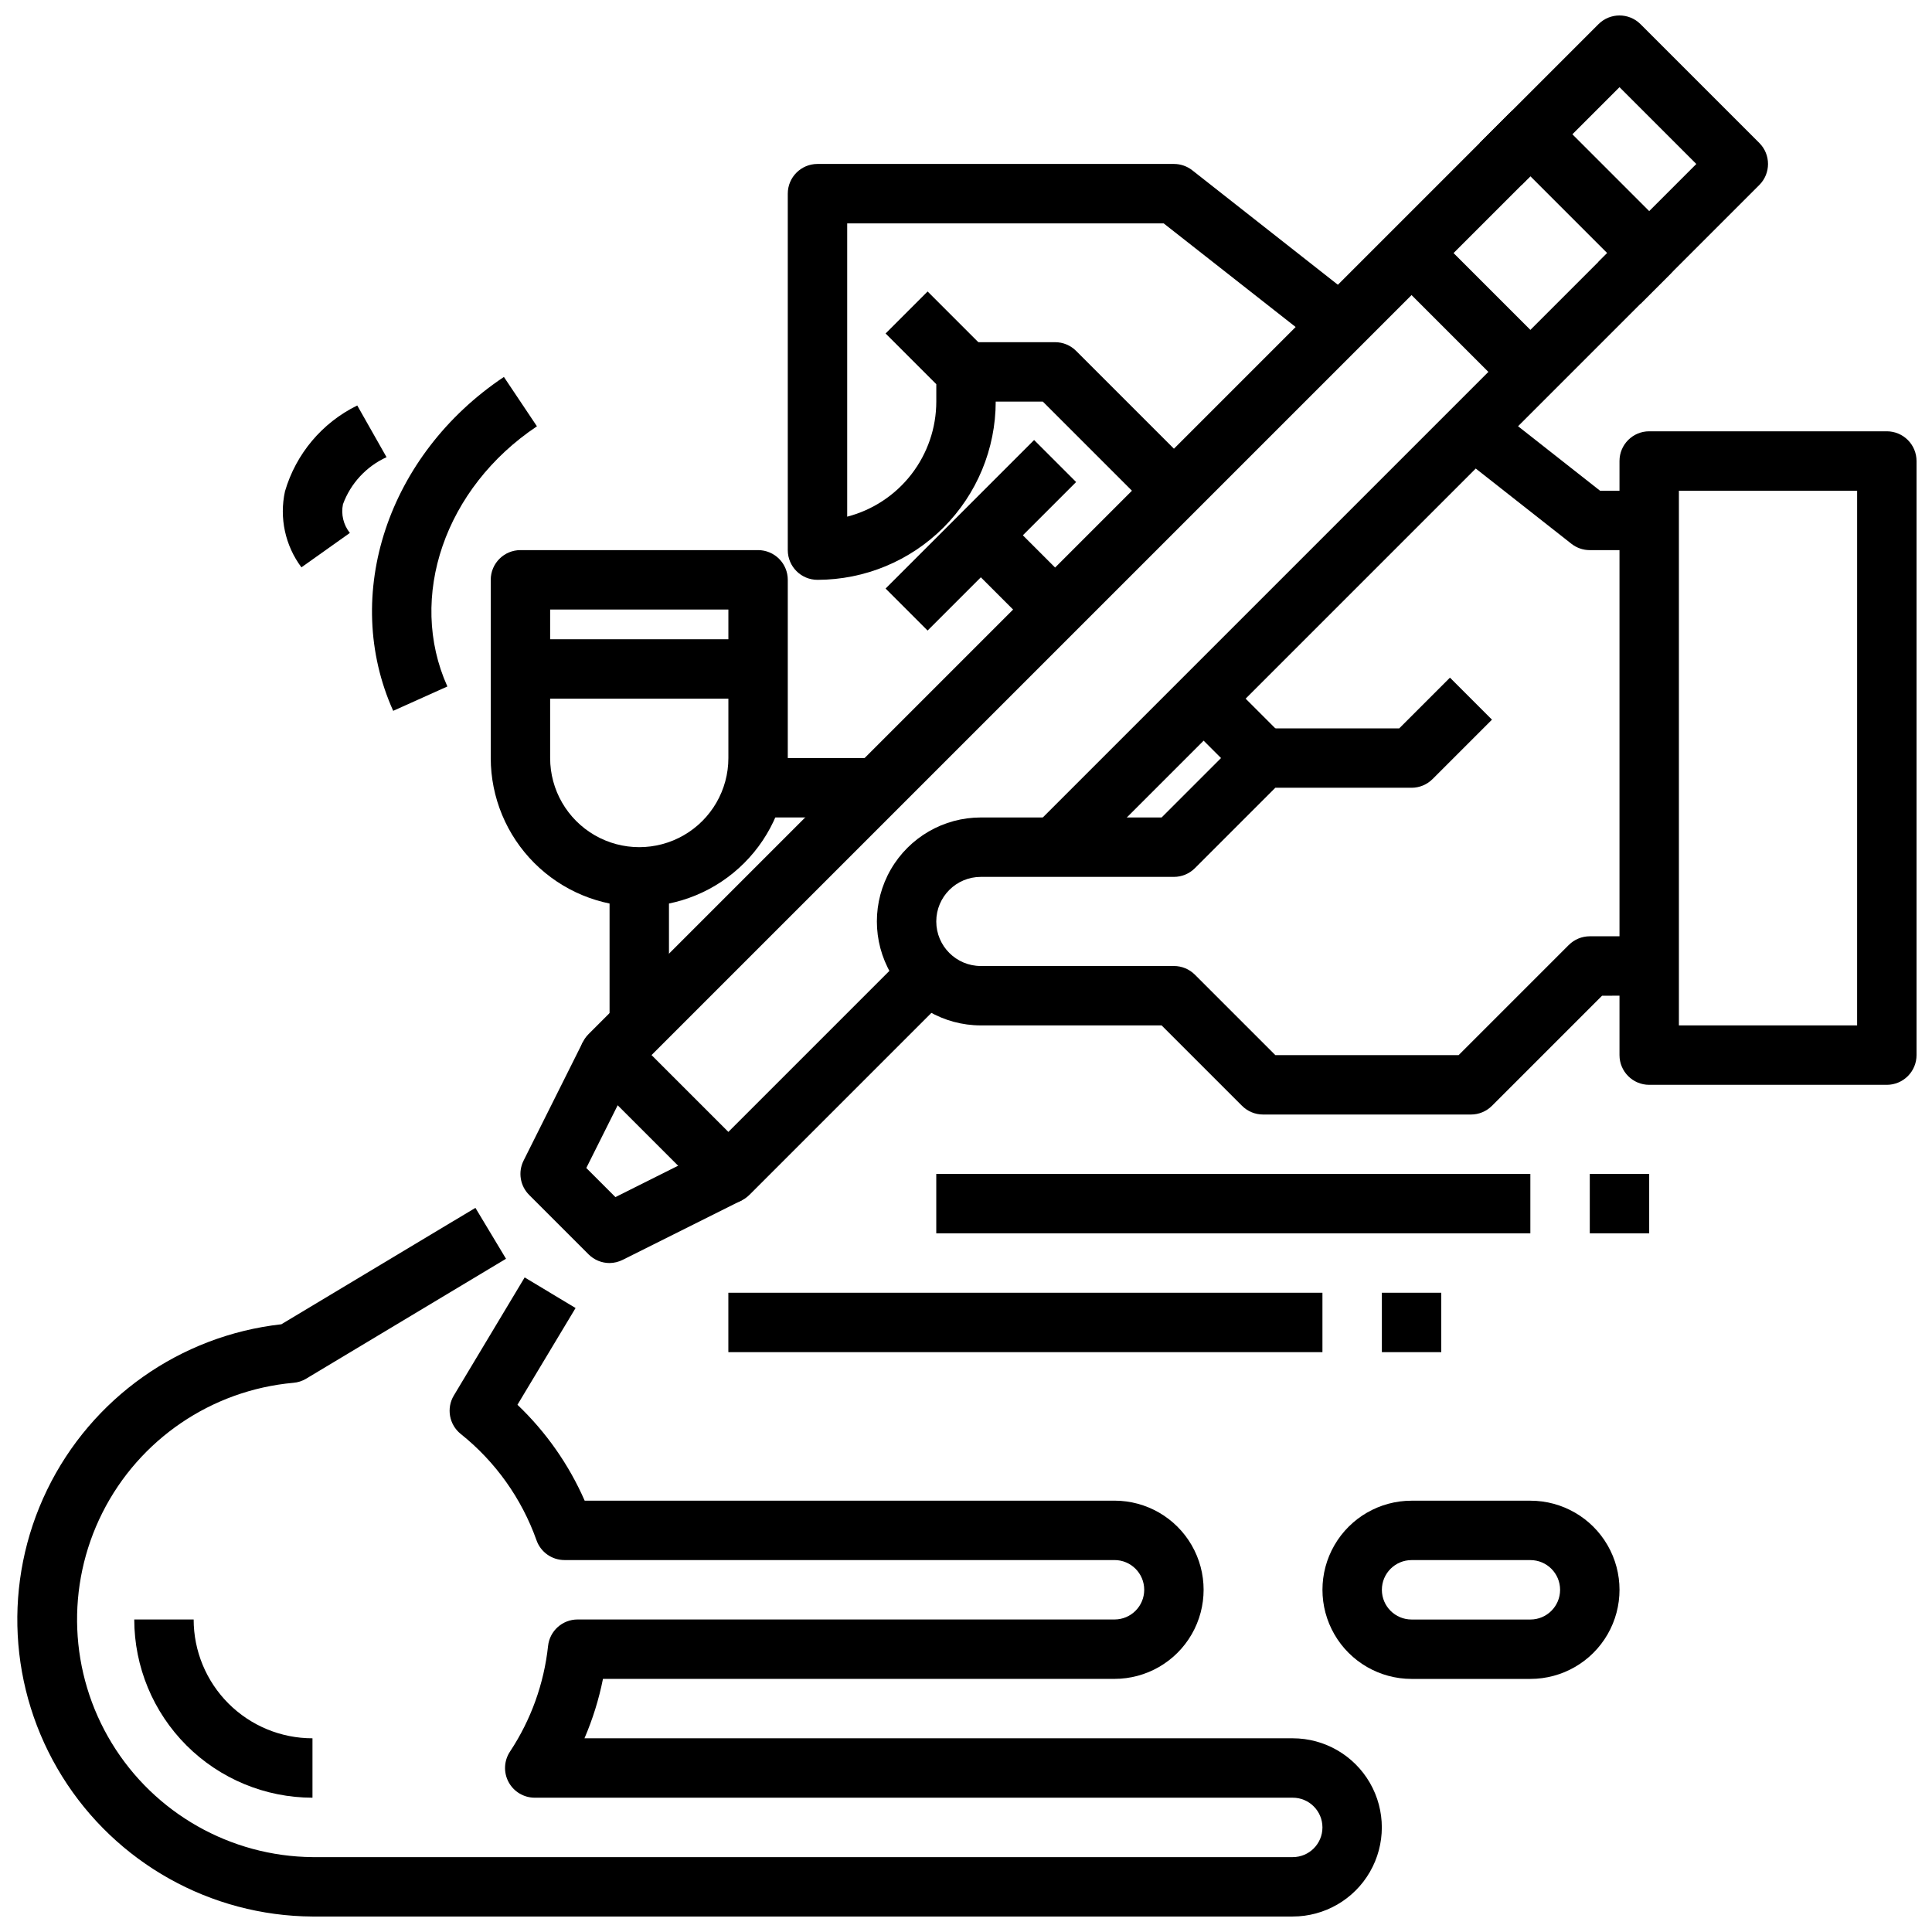 <?xml version="1.0" encoding="UTF-8"?>
<!-- Uploaded to: SVG Repo, www.svgrepo.com, Generator: SVG Repo Mixer Tools -->
<svg width="800px" height="800px" version="1.1" viewBox="144 144 512 512" xmlns="http://www.w3.org/2000/svg">
 <defs>
  <clipPath id="c">
   <path d="m536 148.09h77v76.906h-77z"/>
  </clipPath>
  <clipPath id="b">
   <path d="m573 258h78.902v174h-78.902z"/>
  </clipPath>
  <clipPath id="a">
   <path d="m148.09 464h362.91v187.9h-362.91z"/>
  </clipPath>
 </defs>
 <path d="m337.02 462.98c-2.09-0.004-4.09-0.832-5.566-2.309l-31.488-31.488c-3.074-3.074-3.074-8.055 0-11.129l244.03-244.03v-0.004c3.074-3.074 8.059-3.074 11.133 0l31.488 31.488c3.074 3.074 3.074 8.059 0 11.133l-157.44 157.44-11.133-11.133 151.88-151.88-20.359-20.359-232.9 232.9 20.359 20.359 45.602-45.602 11.133 11.133-51.168 51.168-0.004-0.004c-1.473 1.477-3.477 2.305-5.562 2.309z"/>
 <path d="m305.54 478.72c-2.09 0-4.09-0.832-5.566-2.305l-15.742-15.742v-0.004c-2.398-2.394-2.996-6.055-1.48-9.086l15.742-31.488 14.09 7.039-13.207 26.395 7.715 7.715 26.418-13.223 7.039 14.09-31.488 15.742c-1.094 0.559-2.297 0.852-3.519 0.867z"/>
 <path d="m313.41 384.25c-10.434-0.012-20.438-4.164-27.816-11.543-7.379-7.379-11.531-17.383-11.543-27.816v-47.23c0-4.348 3.523-7.875 7.871-7.875h62.977c2.086 0 4.09 0.832 5.566 2.309 1.477 1.473 2.305 3.477 2.305 5.566v47.23c-0.012 10.434-4.164 20.438-11.543 27.816-7.379 7.379-17.383 11.531-27.816 11.543zm-23.617-78.719v39.359c0 8.438 4.504 16.234 11.809 20.453 7.309 4.219 16.309 4.219 23.617 0 7.305-4.219 11.809-12.016 11.809-20.453v-39.359z"/>
 <path d="m344.89 344.89h31.488v15.742h-31.488z"/>
 <path d="m305.54 376.38h15.742v39.359h-15.742z"/>
 <path d="m281.92 313.41h62.977v15.742h-62.977z"/>
 <g clip-path="url(#c)">
  <path d="m578.75 224.51-11.133-11.133 25.922-25.922-20.355-20.355-25.922 25.922-11.133-11.133 31.488-31.488c3.074-3.07 8.059-3.07 11.133 0l31.488 31.488c3.07 3.074 3.07 8.059 0 11.133z"/>
 </g>
 <path d="m512.52 216.64 11.133-11.133 31.488 31.488-11.133 11.133z"/>
 <path d="m533.82 439.36h-55.105c-2.086 0-4.09-0.832-5.566-2.309l-21.309-21.309h-47.91c-9.844 0-18.938-5.25-23.859-13.777-4.922-8.523-4.922-19.027 0-27.551 4.922-8.523 14.016-13.777 23.859-13.777h47.91l21.309-21.309c1.477-1.477 3.481-2.305 5.566-2.305h36.102l13.438-13.438 11.133 11.133-15.742 15.742h-0.004c-1.477 1.477-3.477 2.305-5.566 2.305h-36.102l-21.309 21.309c-1.477 1.477-3.477 2.309-5.566 2.309h-51.168c-6.519 0-11.809 5.285-11.809 11.809 0 6.519 5.289 11.809 11.809 11.809h51.168c2.09 0 4.09 0.828 5.566 2.305l21.309 21.309h48.586l29.18-29.18h0.004c1.477-1.477 3.477-2.309 5.566-2.309h15.742v15.742l-12.484 0.004-29.18 29.18h-0.004c-1.473 1.477-3.477 2.309-5.562 2.309z"/>
 <g clip-path="url(#b)">
  <path d="m644.03 431.49h-62.977c-4.348 0-7.871-3.527-7.871-7.875v-157.44c0-4.348 3.523-7.875 7.871-7.875h62.977c2.086 0 4.09 0.832 5.566 2.309 1.477 1.477 2.305 3.477 2.305 5.566v157.44c0 2.09-0.828 4.09-2.305 5.566-1.477 1.477-3.481 2.309-5.566 2.309zm-55.105-15.742h47.23l0.004-141.7h-47.234z"/>
 </g>
 <path d="m581.05 289.79h-15.742c-1.766 0-3.481-0.594-4.867-1.684l-31.488-24.766 9.73-12.375 29.348 23.082h13.02z"/>
 <path d="m360.64 297.66c-4.348 0-7.871-3.527-7.871-7.875v-94.465c0-4.348 3.523-7.871 7.871-7.871h94.465c1.766 0 3.481 0.594 4.867 1.684l47.23 37.133-9.707 12.352-45.113-35.422h-83.867v77.727c6.754-1.754 12.734-5.699 17.008-11.219 4.273-5.519 6.598-12.297 6.606-19.277v-4.613l-13.438-13.438 11.133-11.133 15.742 15.742v0.004c1.477 1.477 2.309 3.477 2.309 5.566v7.871c-0.012 12.523-4.992 24.531-13.848 33.383-8.855 8.855-20.863 13.836-33.387 13.852z"/>
 <path d="m449.54 279.61-29.184-29.184h-20.355v-15.742h23.617-0.004c2.09 0 4.09 0.828 5.566 2.305l31.488 31.488z"/>
 <path d="m394.43 287.49 11.133-11.133 23.617 23.617-11.133 11.133z"/>
 <path d="m378.69 299.97 39.359-39.359 11.133 11.133-39.359 39.359z"/>
 <path d="m457.41 334.72 11.133-11.133 15.742 15.742-11.133 11.133z"/>
 <g clip-path="url(#a)">
  <path d="m486.59 651.9h-259.78c-27.023-0.168-52.07-14.191-66.344-37.137-14.277-22.949-15.781-51.613-3.988-75.93 11.793-24.316 35.234-40.887 62.09-43.887l51.422-30.852 8.109 13.492-52.965 31.781c-1.039 0.629-2.207 1.004-3.414 1.094-21.664 1.965-40.781 14.969-50.566 34.398-9.781 19.43-8.848 42.531 2.477 61.105 11.324 18.57 31.43 29.988 53.18 30.191h259.78c4.348 0 7.871-3.523 7.871-7.871 0-4.348-3.523-7.875-7.871-7.875h-200.88c-2.902 0-5.574-1.602-6.941-4.164-1.367-2.562-1.215-5.668 0.402-8.082 5.543-8.387 9-17.98 10.074-27.98 0.441-3.988 3.812-7.004 7.824-7.004h142.29c4.348 0 7.871-3.523 7.871-7.871s-3.523-7.875-7.871-7.875h-145.76c-3.332 0-6.305-2.102-7.418-5.242-3.938-11.078-10.891-20.84-20.082-28.18-3.07-2.465-3.852-6.82-1.824-10.195l18.766-31.285 13.492 8.109-15.402 25.641c7.562 7.203 13.621 15.84 17.812 25.41h140.41c8.438 0 16.234 4.5 20.453 11.809 4.219 7.305 4.219 16.309 0 23.613-4.219 7.309-12.016 11.809-20.453 11.809h-135.56c-1.078 5.406-2.723 10.684-4.902 15.746h187.69c8.438 0 16.234 4.5 20.453 11.809 4.219 7.305 4.219 16.309 0 23.613-4.219 7.309-12.016 11.809-20.453 11.809z"/>
 </g>
 <path d="m549.57 588.93h-31.488c-8.438 0-16.234-4.5-20.453-11.809-4.219-7.305-4.219-16.309 0-23.613 4.219-7.309 12.016-11.809 20.453-11.809h31.488c8.438 0 16.234 4.5 20.453 11.809 4.219 7.305 4.219 16.309 0 23.613-4.219 7.309-12.016 11.809-20.453 11.809zm-31.488-31.488c-4.348 0-7.871 3.527-7.871 7.875s3.523 7.871 7.871 7.871h31.488c4.348 0 7.871-3.523 7.871-7.871s-3.523-7.875-7.871-7.875z"/>
 <path d="m392.12 455.1h157.44v15.742h-157.44z"/>
 <path d="m565.31 455.1h15.742v15.742h-15.742z"/>
 <path d="m337.02 486.59h157.44v15.742h-157.44z"/>
 <path d="m510.21 486.59h15.742v15.742h-15.742z"/>
 <path d="m248.2 332.38c-13.801-30.699-1.465-67.887 29.34-88.488l8.754 13.082c-24.402 16.312-34.379 45.305-23.734 68.949z"/>
 <path d="m223.88 294.35c-4.309-5.766-5.898-13.117-4.356-20.145 2.902-9.938 9.855-18.199 19.152-22.75l7.762 13.699c-5.356 2.453-9.512 6.941-11.547 12.469-0.551 2.68 0.117 5.469 1.828 7.609z"/>
 <path d="m226.81 620.41c-12.52-0.012-24.527-4.992-33.383-13.848-8.855-8.855-13.836-20.859-13.848-33.383h15.742c0 8.352 3.32 16.359 9.223 22.266 5.906 5.906 13.914 9.223 22.266 9.223z"/>
</svg>